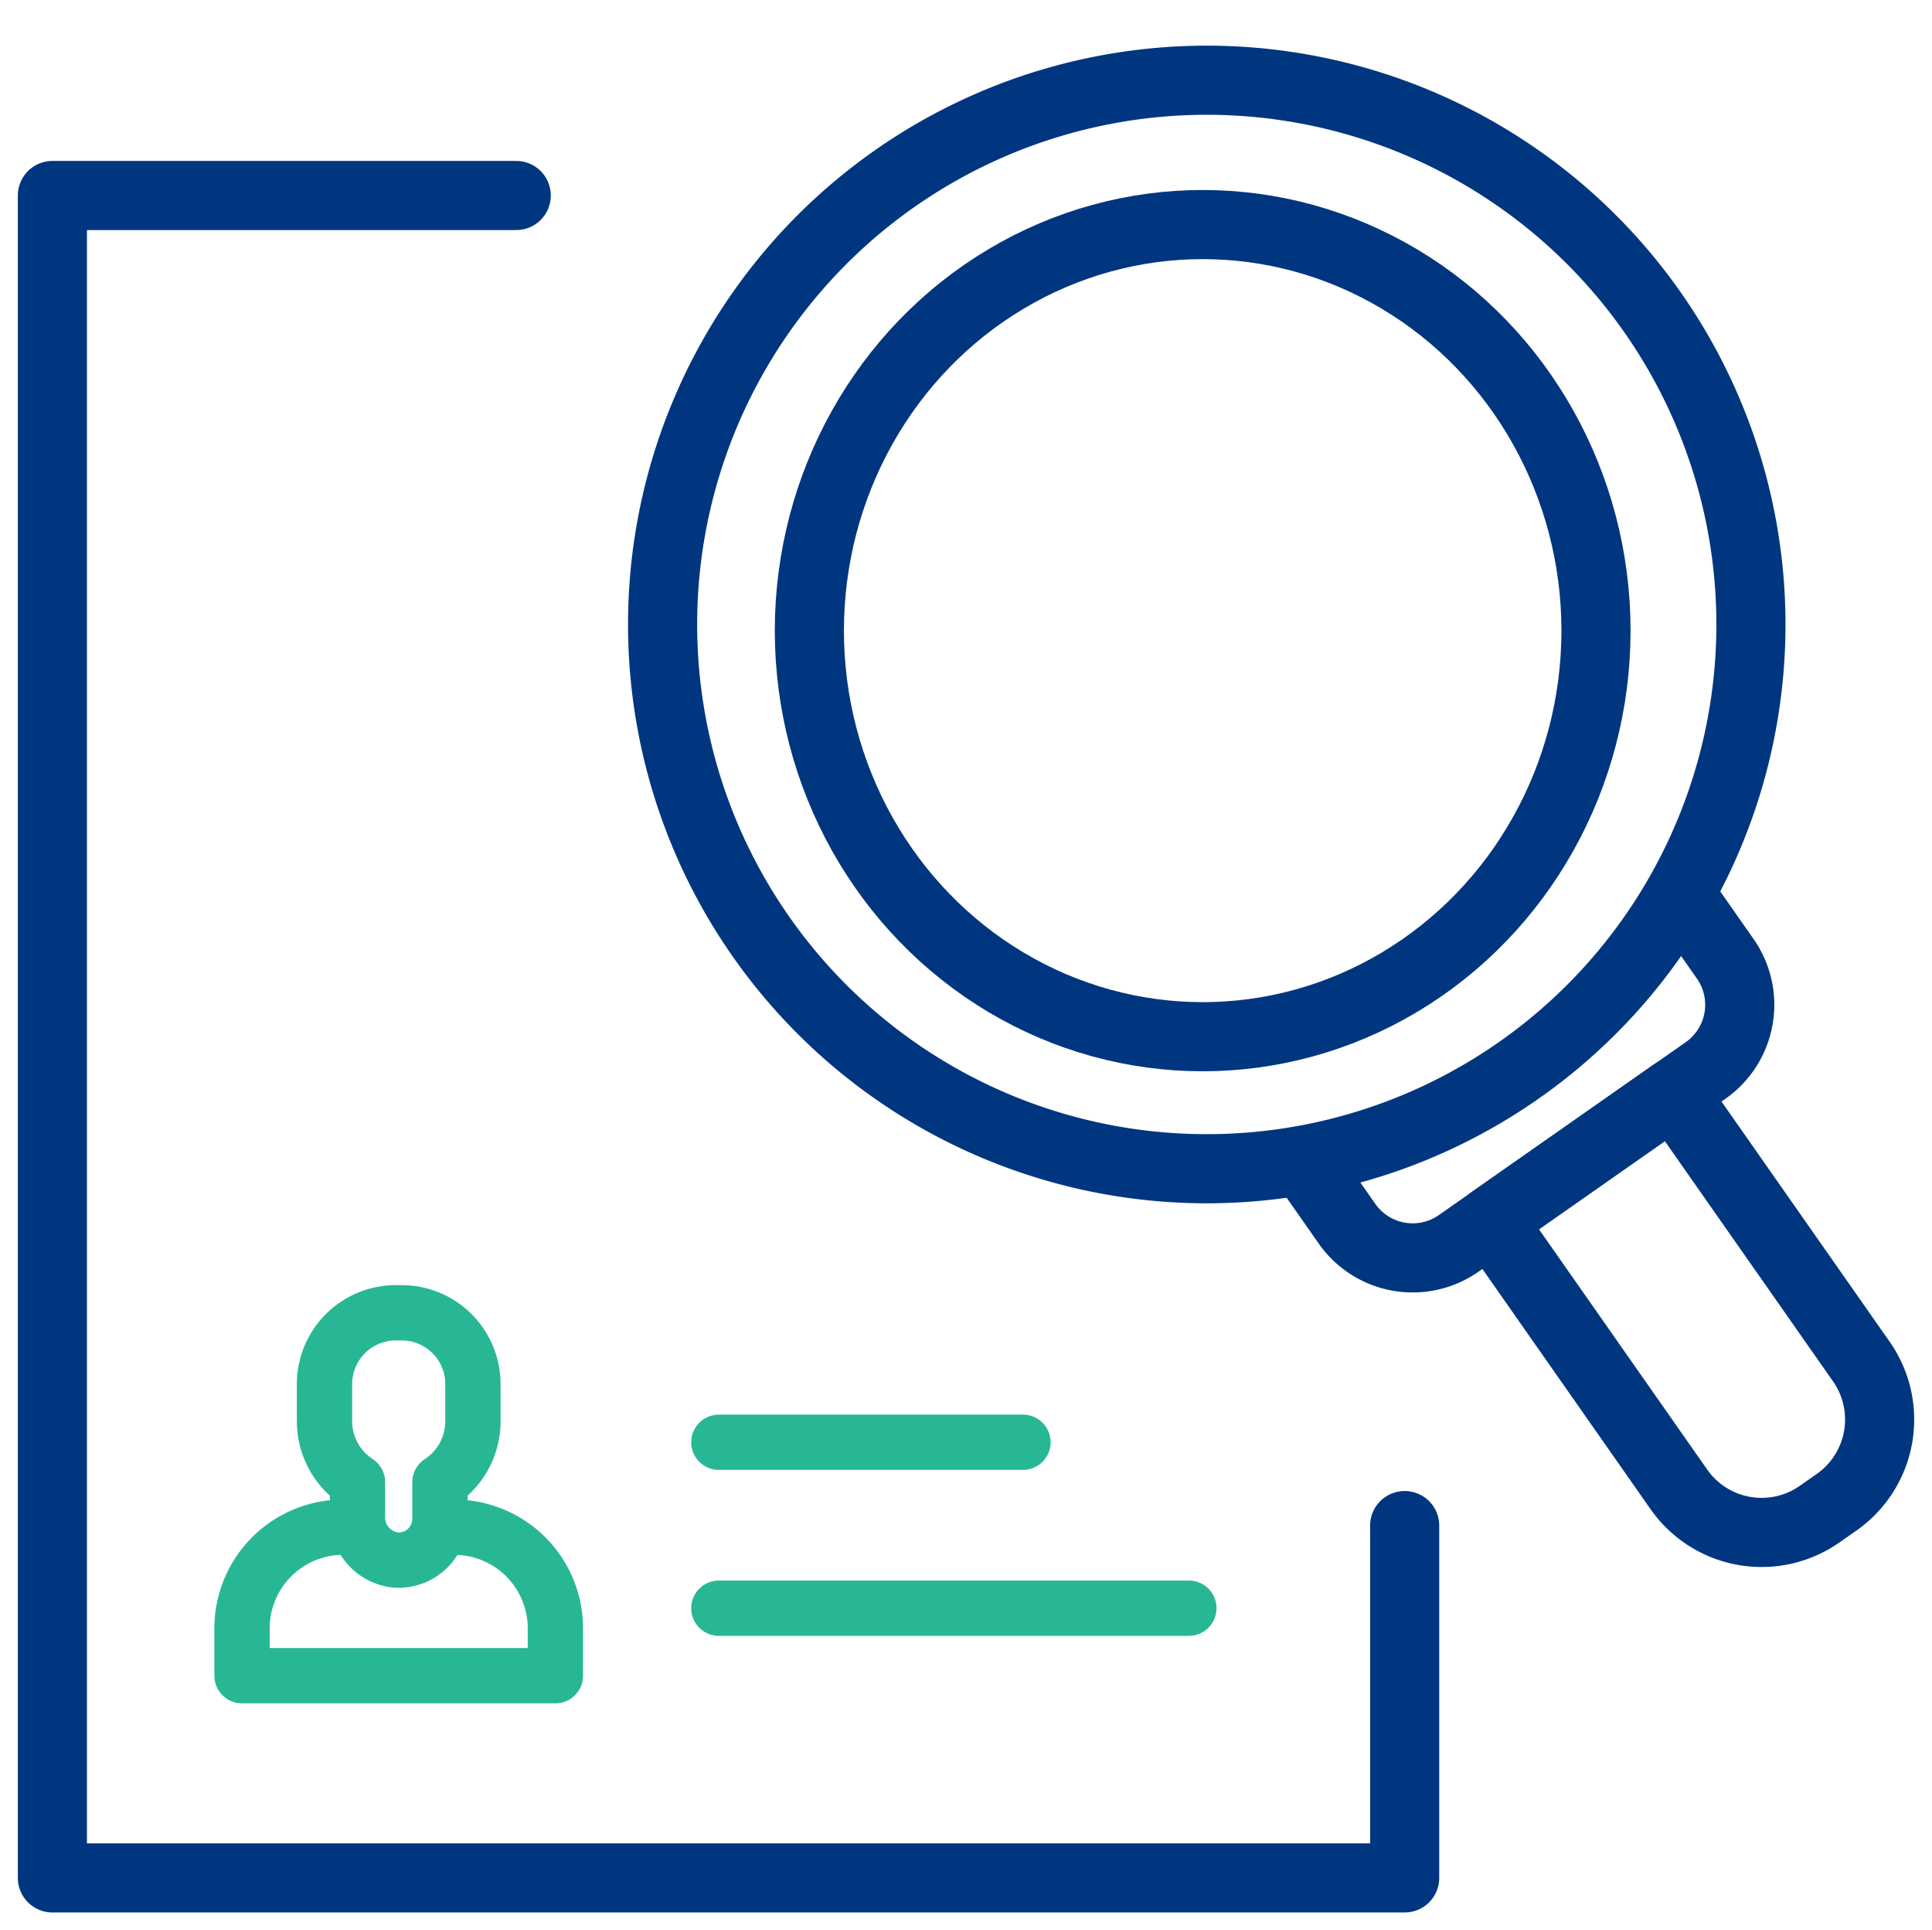 <svg xmlns="http://www.w3.org/2000/svg" xmlns:xlink="http://www.w3.org/1999/xlink" width="69.879" height="69.806" viewBox="0 0 69.879 69.806"><defs><clipPath id="clip-path"><rect id="&#x77E9;&#x5F62;_2844" data-name="&#x77E9;&#x5F62; 2844" width="69.879" height="69.806" transform="translate(-1 -2)" fill="none"></rect></clipPath></defs><g id="&#x7EC4;_6602" data-name="&#x7EC4; 6602" transform="translate(1 2)"><g id="&#x7EC4;_6601" data-name="&#x7EC4; 6601"><g id="&#x7EC4;_6600" data-name="&#x7EC4; 6600" clip-path="url(#clip-path)"><path id="&#x8DEF;&#x5F84;_46573" data-name="&#x8DEF;&#x5F84; 46573" d="M50.411,56.6V69.341H1.5V8.5H18.277" transform="translate(-0.605 -3.43)" fill="none" stroke="#00367f" stroke-linecap="round" stroke-linejoin="round" stroke-width="2.5"></path><path id="&#x8DEF;&#x5F84;_46574" data-name="&#x8DEF;&#x5F84; 46574" d="M74.307,9.9A19.682,19.682,0,1,1,46.9,5.062,19.682,19.682,0,0,1,74.307,9.9Z" transform="translate(-15.536 -0.605)" fill="none" stroke="#00367f" stroke-linecap="round" stroke-linejoin="round" stroke-width="2.5"></path><path id="&#x8DEF;&#x5F84;_46575" data-name="&#x8DEF;&#x5F84; 46575" d="M77.628,60.969l1.414,2.018a2.9,2.9,0,0,0,4.044.713l8.923-6.248a2.9,2.9,0,0,0,.713-4.045L91.309,51.39" transform="translate(-31.324 -20.737)" fill="none" stroke="#00367f" stroke-linecap="round" stroke-linejoin="round" stroke-width="2.5"></path><path id="&#x8DEF;&#x5F84;_46576" data-name="&#x8DEF;&#x5F84; 46576" d="M101.228,77.718l-.614.429a3.654,3.654,0,0,1-5.089-.9l-6.8-9.711,6.6-4.622,6.8,9.711A3.654,3.654,0,0,1,101.228,77.718Z" transform="translate(-35.803 -25.389)" fill="none" stroke="#00367f" stroke-linecap="round" stroke-linejoin="round" stroke-width="2.5"></path><ellipse id="&#x692D;&#x5706;_294" data-name="&#x692D;&#x5706; 294" cx="14.226" cy="14.685" rx="14.226" ry="14.685" transform="translate(28.274 6.121)" fill="none" stroke="#00367f" stroke-linecap="round" stroke-linejoin="round" stroke-width="2.5"></ellipse><path id="&#x8DEF;&#x5F84;_46577" data-name="&#x8DEF;&#x5F84; 46577" d="M20.676,92a3.658,3.658,0,0,1,3.658,3.658v1.711H13V95.658A3.657,3.657,0,0,1,16.657,92" transform="translate(-5.246 -38.771)" fill="none" stroke="#28b795" stroke-linecap="round" stroke-linejoin="round" stroke-width="2"></path><path id="&#x8DEF;&#x5F84;_46578" data-name="&#x8DEF;&#x5F84; 46578" d="M20.791,79h-.214A2.577,2.577,0,0,0,18,81.577v1.347a2.631,2.631,0,0,0,1.193,2.2v1.244a1.55,1.55,0,0,0,1.338,1.568,1.491,1.491,0,0,0,1.644-1.483V85.127a2.631,2.631,0,0,0,1.193-2.2V81.577A2.577,2.577,0,0,0,20.791,79Z" transform="translate(-7.263 -33.525)" fill="none" stroke="#28b795" stroke-linecap="round" stroke-linejoin="round" stroke-width="2"></path><line id="&#x76F4;&#x7EBF;_493" data-name="&#x76F4;&#x7EBF; 493" x2="11" transform="translate(25 50.157)" fill="none" stroke="#28b795" stroke-linecap="round" stroke-linejoin="round" stroke-width="2"></line><line id="&#x76F4;&#x7EBF;_494" data-name="&#x76F4;&#x7EBF; 494" x2="17" transform="translate(25 56.158)" fill="none" stroke="#28b795" stroke-linecap="round" stroke-linejoin="round" stroke-width="2"></line></g></g></g></svg>